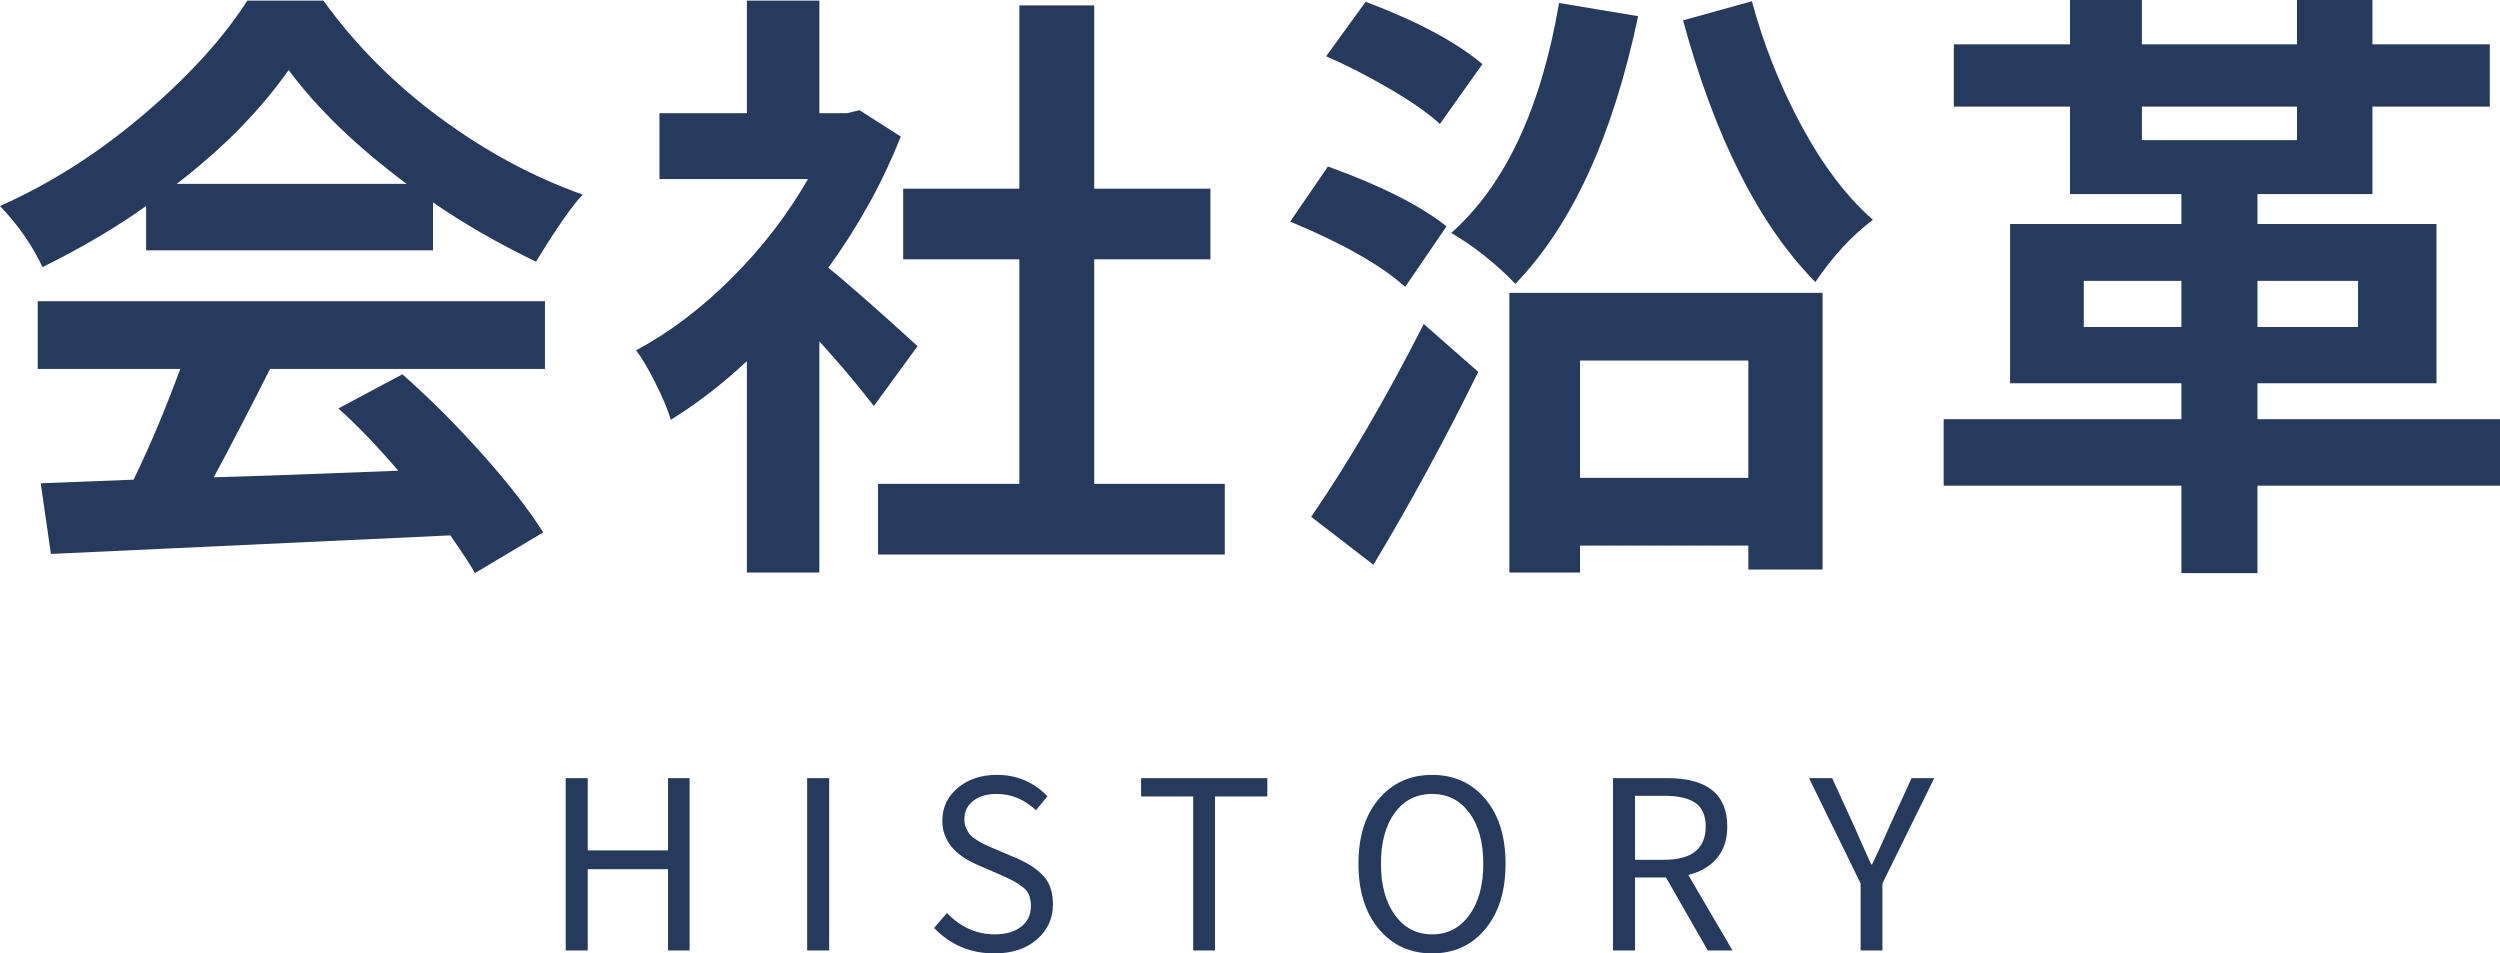 <?xml version="1.0" encoding="utf-8"?>
<!-- Generator: Adobe Illustrator 16.0.0, SVG Export Plug-In . SVG Version: 6.00 Build 0)  -->
<!DOCTYPE svg PUBLIC "-//W3C//DTD SVG 1.1//EN" "http://www.w3.org/Graphics/SVG/1.1/DTD/svg11.dtd">
<svg version="1.1" id="レイヤー_1" xmlns="http://www.w3.org/2000/svg" xmlns:xlink="http://www.w3.org/1999/xlink" x="0px"
	 y="0px" width="163.281px" height="62.269px" viewBox="0 0 163.281 62.269" enable-background="new 0 0 163.281 62.269"
	 xml:space="preserve">
<g>
	<g>
		<path fill="#263A5D" d="M9.544,16.349v-2.895c-1.931,1.382-4.185,2.712-6.767,3.99C2.099,16.011,1.174,14.681,0,13.455
			c3.285-1.459,6.401-3.442,9.348-5.945c2.947-2.503,5.215-4.993,6.807-7.471h4.967c2.086,2.895,4.621,5.443,7.607,7.646
			c2.986,2.204,6.095,3.879,9.329,5.026c-0.679,0.704-1.695,2.165-3.051,4.38c-2.53-1.225-4.772-2.516-6.727-3.872v3.129H9.544z
			 M2.464,24.094v-4.42h33.129v4.42H17.64c-1.33,2.634-2.556,4.993-3.677,7.079c2.816-0.078,6.832-0.221,12.047-0.43
			c-1.356-1.59-2.66-2.947-3.912-4.068l4.185-2.229c1.799,1.59,3.546,3.338,5.242,5.241c1.694,1.904,3.012,3.599,3.95,5.085
			l-4.458,2.659c-0.234-0.443-0.77-1.266-1.604-2.464c-1.094,0.052-9.792,0.456-26.088,1.212L2.66,31.564l6.063-0.235
			c1.043-2.137,2.059-4.549,3.051-7.235H2.464z M11.539,12.008h15.02c-3.26-2.425-5.828-4.902-7.706-7.432
			C16.975,7.236,14.537,9.714,11.539,12.008z"/>
		<path fill="#263A5D" d="M59.928,22.607l-2.854,3.911c-1.044-1.355-2.23-2.764-3.56-4.224v15.098h-4.733V23.585
			c-1.59,1.486-3.246,2.764-4.967,3.833c-0.183-0.626-0.516-1.421-0.998-2.386c-0.482-0.964-0.906-1.682-1.271-2.151
			c2.191-1.173,4.276-2.751,6.258-4.733c1.981-1.981,3.638-4.132,4.968-6.454h-9.7V7.392h5.71V0.039h4.733v7.353h1.799l0.821-0.195
			l2.699,1.721c-1.174,2.972-2.752,5.828-4.733,8.565C55.353,18.5,57.295,20.208,59.928,22.607z M71.467,31.603h8.526v4.615H57.347
			v-4.615h9.23V16.936H58.99v-4.615h7.587V0.352h4.889v11.969h7.588v4.615h-7.588V31.603z"/>
		<path fill="#263A5D" d="M94.473,14.785l-2.697,3.951c-1.564-1.408-4.068-2.829-7.51-4.264l2.464-3.598
			C90.197,12.125,92.777,13.429,94.473,14.785z M89.701,36.884l-4.066-3.13c2.424-3.52,4.875-7.718,7.353-12.594l3.56,3.129
			C94.383,28.696,92.1,32.894,89.701,36.884z M96.82,4.185l-2.777,3.912c-0.73-0.678-1.818-1.441-3.266-2.289
			c-1.447-0.847-2.836-1.558-4.165-2.131l2.581-3.56C92.531,1.369,95.073,2.725,96.82,4.185z M101.826,0.196l5.164,0.86
			c-1.644,7.822-4.316,13.65-8.019,17.483c-1.278-1.33-2.673-2.438-4.187-3.325C98.307,12.086,100.652,7.079,101.826,0.196z
			 M98.581,37.392V19.126h20.456v18.071h-4.85v-1.564h-10.992v1.76H98.581z M114.188,23.546h-10.992v7.666h10.992V23.546z
			 M109.924,1.33l4.498-1.251c0.756,2.816,1.831,5.522,3.227,8.116c1.394,2.595,2.953,4.648,4.674,6.16
			c-1.383,1.043-2.635,2.399-3.756,4.068C114.891,14.694,112.01,8.996,109.924,1.33z"/>
		<path fill="#263A5D" d="M163.281,27.379v4.342H147.44v5.71h-4.968v-5.71h-15.527v-4.342h15.527v-2.347h-11.188V14.628h11.188
			v-1.955h-7.274V6.962h-7.589V2.895h7.589V0h4.694v2.895h10.129V0h4.928v2.895h7.666v4.067h-7.666v5.711h-7.509v1.955h11.694
			v10.404H147.44v2.347H163.281z M136.097,21.356h6.376v-3.012h-6.376V21.356z M139.893,6.962v2.19h10.129v-2.19H139.893z
			 M154.011,18.344h-6.57v3.012h6.57V18.344z"/>
	</g>
</g>
<g>
	<g>
		<path fill="#263A5D" d="M36.948,62.076V50.82h1.438v4.721h5.245V50.82h1.409v11.256h-1.409v-5.307h-5.245v5.307H36.948z"/>
		<path fill="#263A5D" d="M52.717,62.076V50.82h1.438v11.256H52.717z"/>
		<path fill="#263A5D" d="M64.949,62.269c-1.569,0-2.883-0.555-3.941-1.662l0.839-0.976c0.899,0.93,1.938,1.394,3.117,1.394
			c0.729,0,1.306-0.167,1.731-0.502c0.424-0.334,0.637-0.781,0.637-1.341c0-0.278-0.04-0.52-0.12-0.72
			c-0.081-0.199-0.225-0.379-0.435-0.539c-0.209-0.159-0.395-0.283-0.554-0.367c-0.16-0.084-0.415-0.207-0.765-0.367l-1.619-0.705
			c-1.528-0.658-2.293-1.618-2.293-2.877c0-0.869,0.337-1.586,1.012-2.15c0.674-0.564,1.521-0.848,2.541-0.848
			c1.309,0,2.413,0.465,3.312,1.395l-0.749,0.914c-0.759-0.709-1.613-1.064-2.563-1.064c-0.64,0-1.152,0.15-1.536,0.45
			c-0.385,0.3-0.577,0.704-0.577,1.214c0,0.209,0.04,0.404,0.12,0.584s0.17,0.326,0.27,0.436c0.099,0.11,0.252,0.228,0.457,0.352
			c0.205,0.125,0.362,0.213,0.472,0.263c0.11,0.05,0.29,0.13,0.54,0.239l1.618,0.689c0.75,0.33,1.322,0.717,1.716,1.162
			c0.395,0.444,0.592,1.057,0.592,1.836c0,0.908-0.35,1.668-1.049,2.277S66.098,62.269,64.949,62.269z"/>
		<path fill="#263A5D" d="M77.93,62.076V52.019h-3.401V50.82h8.243v1.199h-3.417v10.057H77.93z"/>
		<path fill="#263A5D" d="M97.004,60.681c-0.883,1.059-2.04,1.588-3.469,1.588c-1.428,0-2.588-0.529-3.477-1.588
			s-1.334-2.482-1.334-4.271c0-1.778,0.445-3.189,1.334-4.234c0.889-1.043,2.049-1.566,3.477-1.566c1.429,0,2.586,0.523,3.469,1.566
			c0.885,1.045,1.327,2.456,1.327,4.234C98.331,58.199,97.889,59.623,97.004,60.681z M91.107,59.767
			c0.609,0.84,1.419,1.258,2.428,1.258c1.01,0,1.818-0.418,2.428-1.258s0.914-1.959,0.914-3.357s-0.305-2.508-0.914-3.326
			c-0.609-0.82-1.418-1.23-2.428-1.23c-1.02,0-1.83,0.41-2.436,1.23c-0.604,0.818-0.906,1.928-0.906,3.326
			S90.498,58.927,91.107,59.767z"/>
		<path fill="#263A5D" d="M113.156,62.076h-1.619l-2.727-4.766h-2.023v4.766h-1.439V50.82h3.537c2.617,0,3.927,1.054,3.927,3.162
			c0,0.85-0.228,1.541-0.683,2.076c-0.454,0.534-1.076,0.896-1.865,1.086L113.156,62.076z M106.787,51.974v4.181h1.888
			c1.819,0,2.728-0.724,2.728-2.173c0-0.719-0.225-1.233-0.674-1.545c-0.449-0.309-1.135-0.463-2.054-0.463H106.787z"/>
		<path fill="#263A5D" d="M121.521,62.076v-4.377l-3.371-6.879h1.513l1.454,3.178c0.08,0.18,0.244,0.555,0.494,1.123
			c0.25,0.57,0.45,1.014,0.6,1.334h0.061c0.479-0.999,0.854-1.818,1.123-2.457l1.455-3.178h1.482l-3.387,6.879v4.377H121.521z"/>
	</g>
</g>
</svg>
